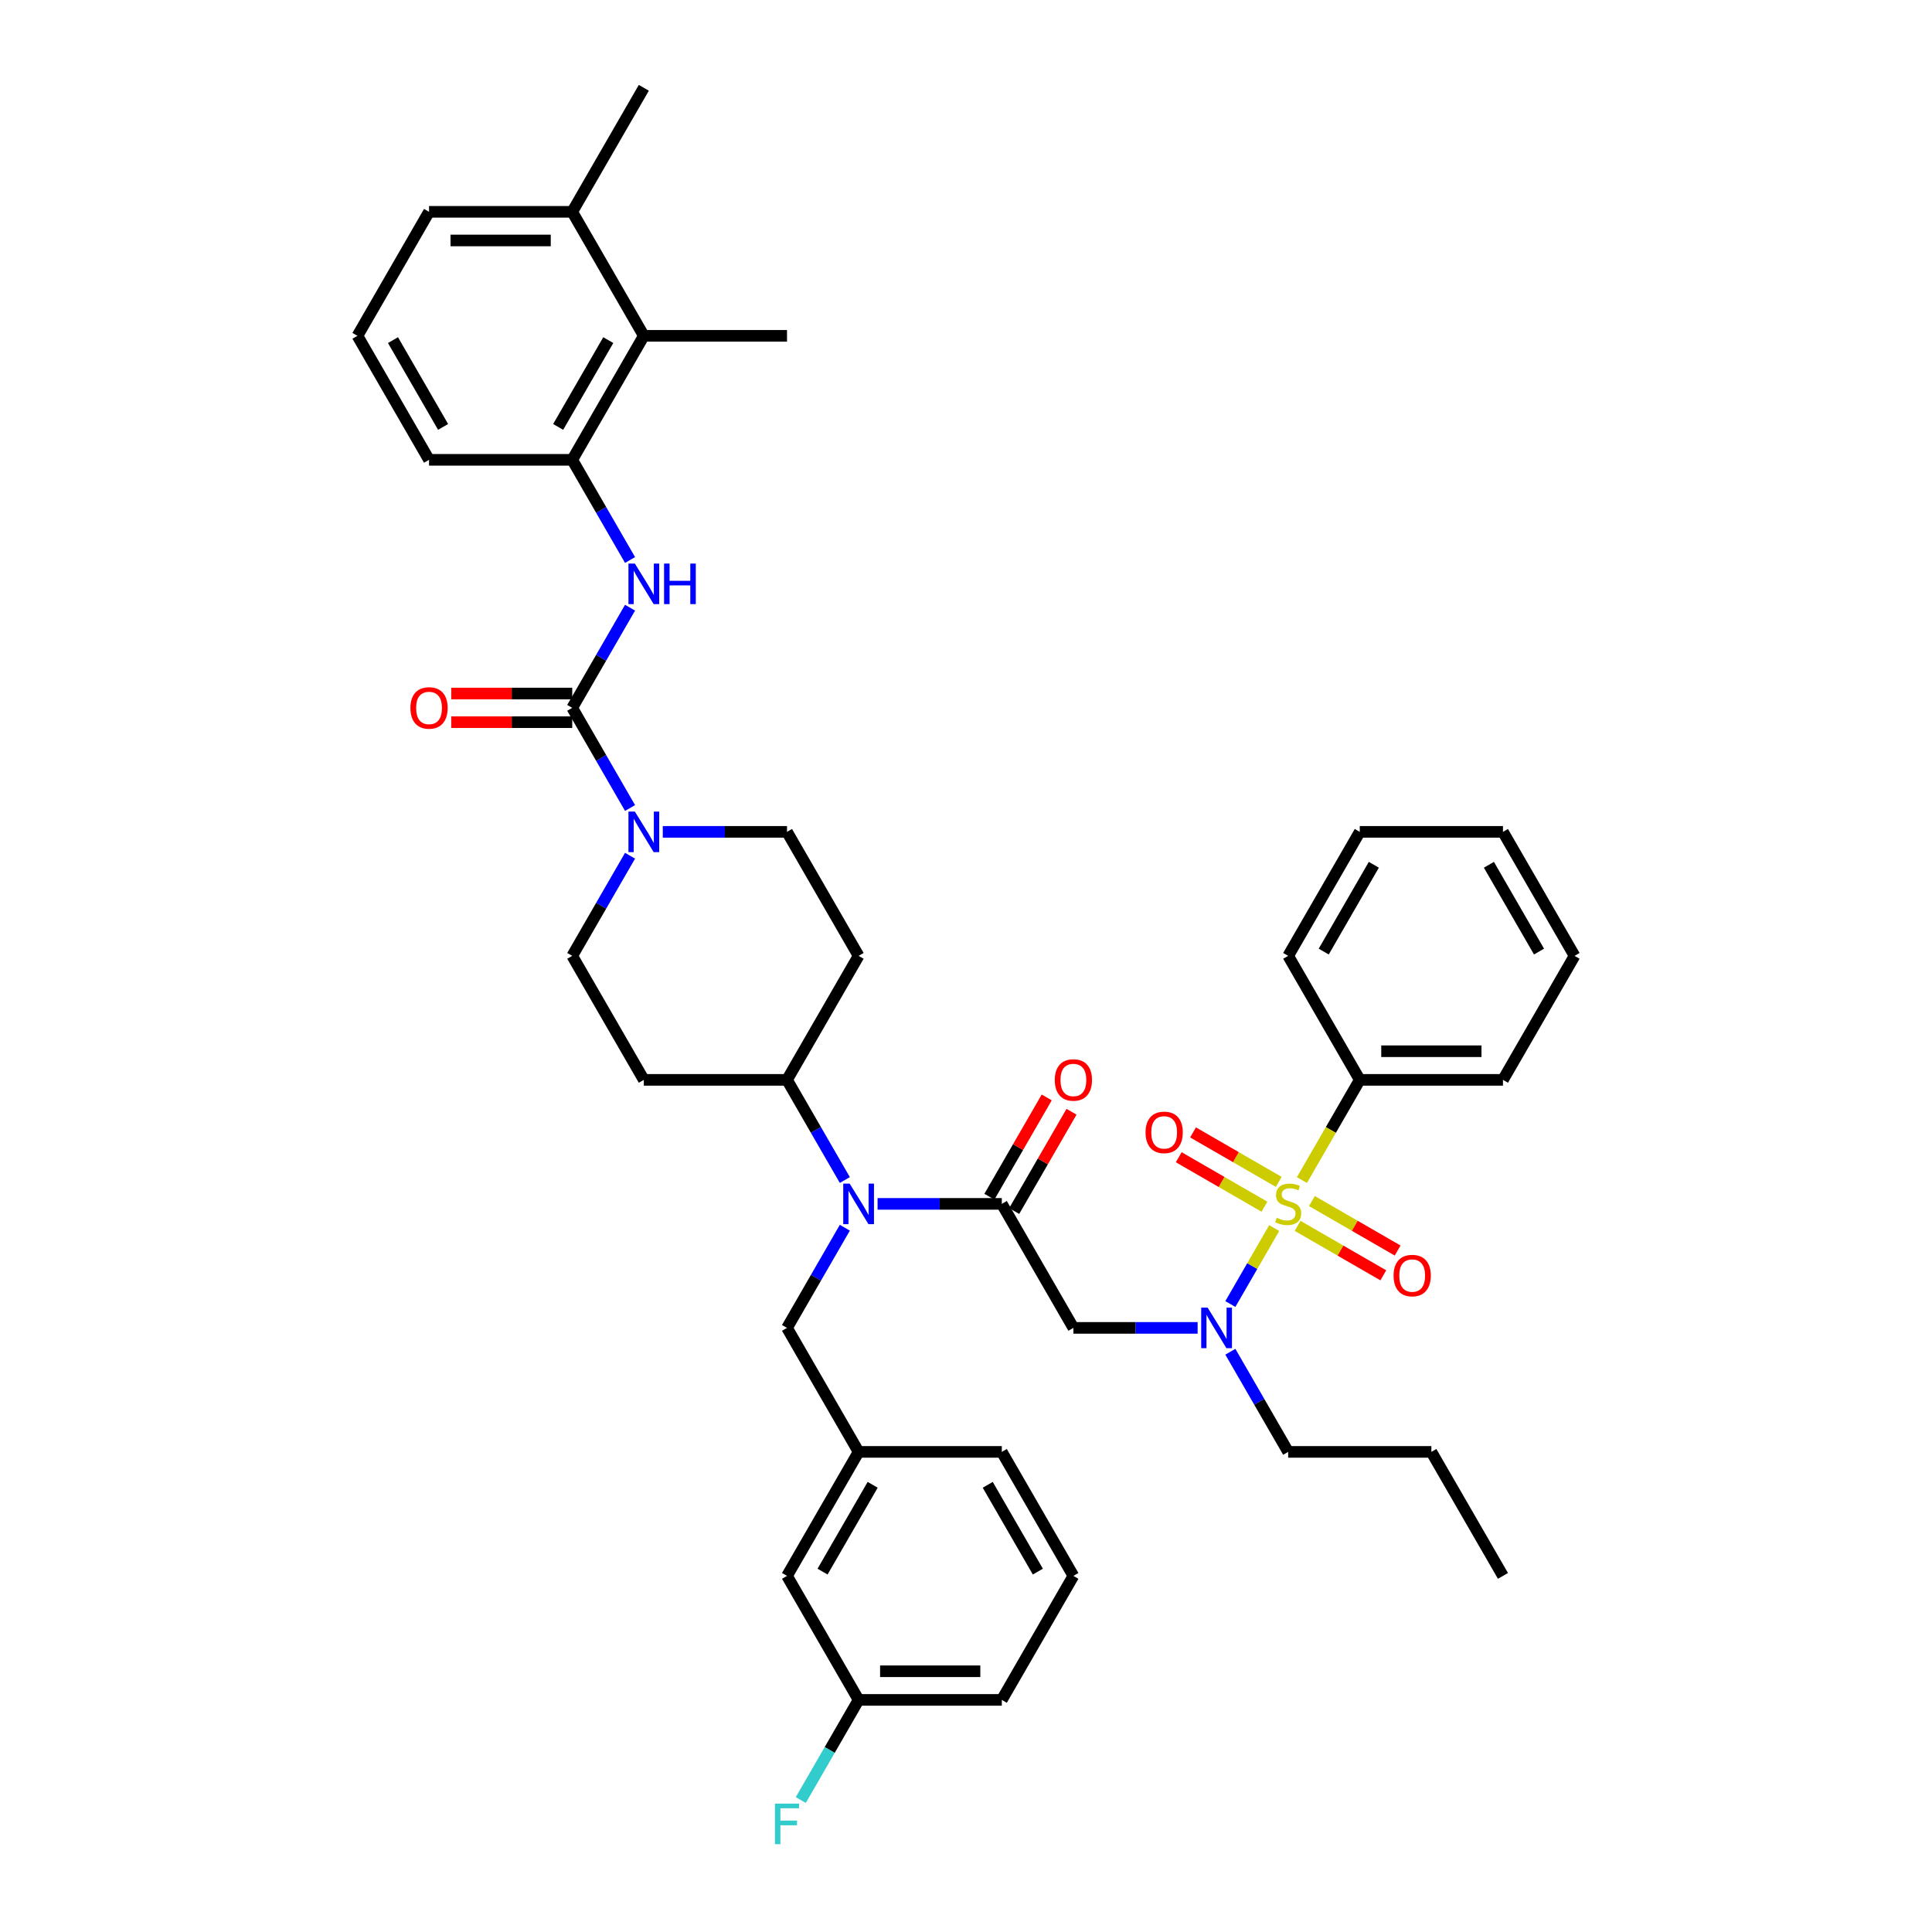 <?xml version='1.0' encoding='iso-8859-1'?>
<svg version='1.1' baseProfile='full'
              xmlns='http://www.w3.org/2000/svg'
                      xmlns:rdkit='http://www.rdkit.org/xml'
                      xmlns:xlink='http://www.w3.org/1999/xlink'
                  xml:space='preserve'
width='1000px' height='1000px' viewBox='0 0 1000 1000'>
<!-- END OF HEADER -->
<rect style='opacity:1.0;fill:#FFFFFF;stroke:none' width='1000' height='1000' x='0' y='0'> </rect>
<path class='bond-0' d='M 326.112,442.915 L 311.148,468.834' style='fill:none;fill-rule:evenodd;stroke:#0000FF;stroke-width:6px;stroke-linecap:butt;stroke-linejoin:miter;stroke-opacity:1' />
<path class='bond-0' d='M 311.148,468.834 L 296.184,494.753' style='fill:none;fill-rule:evenodd;stroke:#000000;stroke-width:6px;stroke-linecap:butt;stroke-linejoin:miter;stroke-opacity:1' />
<path class='bond-1' d='M 326.112,418.22 L 311.148,392.301' style='fill:none;fill-rule:evenodd;stroke:#0000FF;stroke-width:6px;stroke-linecap:butt;stroke-linejoin:miter;stroke-opacity:1' />
<path class='bond-1' d='M 311.148,392.301 L 296.184,366.382' style='fill:none;fill-rule:evenodd;stroke:#000000;stroke-width:6px;stroke-linecap:butt;stroke-linejoin:miter;stroke-opacity:1' />
<path class='bond-2' d='M 343.054,430.567 L 375.205,430.567' style='fill:none;fill-rule:evenodd;stroke:#0000FF;stroke-width:6px;stroke-linecap:butt;stroke-linejoin:miter;stroke-opacity:1' />
<path class='bond-2' d='M 375.205,430.567 L 407.356,430.567' style='fill:none;fill-rule:evenodd;stroke:#000000;stroke-width:6px;stroke-linecap:butt;stroke-linejoin:miter;stroke-opacity:1' />
<path class='bond-3' d='M 296.184,366.382 L 311.148,340.463' style='fill:none;fill-rule:evenodd;stroke:#000000;stroke-width:6px;stroke-linecap:butt;stroke-linejoin:miter;stroke-opacity:1' />
<path class='bond-3' d='M 311.148,340.463 L 326.112,314.544' style='fill:none;fill-rule:evenodd;stroke:#0000FF;stroke-width:6px;stroke-linecap:butt;stroke-linejoin:miter;stroke-opacity:1' />
<path class='bond-4' d='M 296.184,358.97 L 264.87,358.97' style='fill:none;fill-rule:evenodd;stroke:#000000;stroke-width:6px;stroke-linecap:butt;stroke-linejoin:miter;stroke-opacity:1' />
<path class='bond-4' d='M 264.87,358.97 L 233.557,358.97' style='fill:none;fill-rule:evenodd;stroke:#FF0000;stroke-width:6px;stroke-linecap:butt;stroke-linejoin:miter;stroke-opacity:1' />
<path class='bond-4' d='M 296.184,373.793 L 264.87,373.793' style='fill:none;fill-rule:evenodd;stroke:#000000;stroke-width:6px;stroke-linecap:butt;stroke-linejoin:miter;stroke-opacity:1' />
<path class='bond-4' d='M 264.87,373.793 L 233.557,373.793' style='fill:none;fill-rule:evenodd;stroke:#FF0000;stroke-width:6px;stroke-linecap:butt;stroke-linejoin:miter;stroke-opacity:1' />
<path class='bond-5' d='M 326.112,289.849 L 311.148,263.93' style='fill:none;fill-rule:evenodd;stroke:#0000FF;stroke-width:6px;stroke-linecap:butt;stroke-linejoin:miter;stroke-opacity:1' />
<path class='bond-5' d='M 311.148,263.93 L 296.184,238.011' style='fill:none;fill-rule:evenodd;stroke:#000000;stroke-width:6px;stroke-linecap:butt;stroke-linejoin:miter;stroke-opacity:1' />
<path class='bond-6' d='M 333.241,173.825 L 296.184,238.011' style='fill:none;fill-rule:evenodd;stroke:#000000;stroke-width:6px;stroke-linecap:butt;stroke-linejoin:miter;stroke-opacity:1' />
<path class='bond-6' d='M 314.846,176.042 L 288.905,220.972' style='fill:none;fill-rule:evenodd;stroke:#000000;stroke-width:6px;stroke-linecap:butt;stroke-linejoin:miter;stroke-opacity:1' />
<path class='bond-7' d='M 333.241,173.825 L 296.184,109.64' style='fill:none;fill-rule:evenodd;stroke:#000000;stroke-width:6px;stroke-linecap:butt;stroke-linejoin:miter;stroke-opacity:1' />
<path class='bond-8' d='M 333.241,173.825 L 407.356,173.825' style='fill:none;fill-rule:evenodd;stroke:#000000;stroke-width:6px;stroke-linecap:butt;stroke-linejoin:miter;stroke-opacity:1' />
<path class='bond-9' d='M 296.184,238.011 L 222.069,238.011' style='fill:none;fill-rule:evenodd;stroke:#000000;stroke-width:6px;stroke-linecap:butt;stroke-linejoin:miter;stroke-opacity:1' />
<path class='bond-10' d='M 296.184,109.64 L 333.241,45.455' style='fill:none;fill-rule:evenodd;stroke:#000000;stroke-width:6px;stroke-linecap:butt;stroke-linejoin:miter;stroke-opacity:1' />
<path class='bond-11' d='M 296.184,109.64 L 222.069,109.64' style='fill:none;fill-rule:evenodd;stroke:#000000;stroke-width:6px;stroke-linecap:butt;stroke-linejoin:miter;stroke-opacity:1' />
<path class='bond-11' d='M 285.067,124.463 L 233.186,124.463' style='fill:none;fill-rule:evenodd;stroke:#000000;stroke-width:6px;stroke-linecap:butt;stroke-linejoin:miter;stroke-opacity:1' />
<path class='bond-12' d='M 619.888,687.309 L 587.737,687.309' style='fill:none;fill-rule:evenodd;stroke:#0000FF;stroke-width:6px;stroke-linecap:butt;stroke-linejoin:miter;stroke-opacity:1' />
<path class='bond-12' d='M 587.737,687.309 L 555.586,687.309' style='fill:none;fill-rule:evenodd;stroke:#000000;stroke-width:6px;stroke-linecap:butt;stroke-linejoin:miter;stroke-opacity:1' />
<path class='bond-13' d='M 636.83,674.961 L 648.179,655.305' style='fill:none;fill-rule:evenodd;stroke:#0000FF;stroke-width:6px;stroke-linecap:butt;stroke-linejoin:miter;stroke-opacity:1' />
<path class='bond-13' d='M 648.179,655.305 L 659.528,635.648' style='fill:none;fill-rule:evenodd;stroke:#CCCC00;stroke-width:6px;stroke-linecap:butt;stroke-linejoin:miter;stroke-opacity:1' />
<path class='bond-14' d='M 636.83,699.657 L 651.794,725.576' style='fill:none;fill-rule:evenodd;stroke:#0000FF;stroke-width:6px;stroke-linecap:butt;stroke-linejoin:miter;stroke-opacity:1' />
<path class='bond-14' d='M 651.794,725.576 L 666.759,751.494' style='fill:none;fill-rule:evenodd;stroke:#000000;stroke-width:6px;stroke-linecap:butt;stroke-linejoin:miter;stroke-opacity:1' />
<path class='bond-15' d='M 703.816,558.938 L 777.931,558.938' style='fill:none;fill-rule:evenodd;stroke:#000000;stroke-width:6px;stroke-linecap:butt;stroke-linejoin:miter;stroke-opacity:1' />
<path class='bond-15' d='M 714.933,544.115 L 766.814,544.115' style='fill:none;fill-rule:evenodd;stroke:#000000;stroke-width:6px;stroke-linecap:butt;stroke-linejoin:miter;stroke-opacity:1' />
<path class='bond-16' d='M 703.816,558.938 L 666.759,494.753' style='fill:none;fill-rule:evenodd;stroke:#000000;stroke-width:6px;stroke-linecap:butt;stroke-linejoin:miter;stroke-opacity:1' />
<path class='bond-17' d='M 703.816,558.938 L 688.843,584.872' style='fill:none;fill-rule:evenodd;stroke:#000000;stroke-width:6px;stroke-linecap:butt;stroke-linejoin:miter;stroke-opacity:1' />
<path class='bond-17' d='M 688.843,584.872 L 673.87,610.806' style='fill:none;fill-rule:evenodd;stroke:#CCCC00;stroke-width:6px;stroke-linecap:butt;stroke-linejoin:miter;stroke-opacity:1' />
<path class='bond-18' d='M 661.882,611.75 L 639.7,598.943' style='fill:none;fill-rule:evenodd;stroke:#CCCC00;stroke-width:6px;stroke-linecap:butt;stroke-linejoin:miter;stroke-opacity:1' />
<path class='bond-18' d='M 639.7,598.943 L 617.519,586.137' style='fill:none;fill-rule:evenodd;stroke:#FF0000;stroke-width:6px;stroke-linecap:butt;stroke-linejoin:miter;stroke-opacity:1' />
<path class='bond-18' d='M 654.47,624.587 L 632.289,611.781' style='fill:none;fill-rule:evenodd;stroke:#CCCC00;stroke-width:6px;stroke-linecap:butt;stroke-linejoin:miter;stroke-opacity:1' />
<path class='bond-18' d='M 632.289,611.781 L 610.108,598.974' style='fill:none;fill-rule:evenodd;stroke:#FF0000;stroke-width:6px;stroke-linecap:butt;stroke-linejoin:miter;stroke-opacity:1' />
<path class='bond-19' d='M 671.635,634.497 L 693.817,647.304' style='fill:none;fill-rule:evenodd;stroke:#CCCC00;stroke-width:6px;stroke-linecap:butt;stroke-linejoin:miter;stroke-opacity:1' />
<path class='bond-19' d='M 693.817,647.304 L 715.998,660.11' style='fill:none;fill-rule:evenodd;stroke:#FF0000;stroke-width:6px;stroke-linecap:butt;stroke-linejoin:miter;stroke-opacity:1' />
<path class='bond-19' d='M 679.047,621.66 L 701.228,634.467' style='fill:none;fill-rule:evenodd;stroke:#CCCC00;stroke-width:6px;stroke-linecap:butt;stroke-linejoin:miter;stroke-opacity:1' />
<path class='bond-19' d='M 701.228,634.467 L 723.41,647.273' style='fill:none;fill-rule:evenodd;stroke:#FF0000;stroke-width:6px;stroke-linecap:butt;stroke-linejoin:miter;stroke-opacity:1' />
<path class='bond-20' d='M 777.931,558.938 L 814.989,494.753' style='fill:none;fill-rule:evenodd;stroke:#000000;stroke-width:6px;stroke-linecap:butt;stroke-linejoin:miter;stroke-opacity:1' />
<path class='bond-21' d='M 666.759,494.753 L 703.816,430.567' style='fill:none;fill-rule:evenodd;stroke:#000000;stroke-width:6px;stroke-linecap:butt;stroke-linejoin:miter;stroke-opacity:1' />
<path class='bond-21' d='M 685.154,492.536 L 711.095,447.607' style='fill:none;fill-rule:evenodd;stroke:#000000;stroke-width:6px;stroke-linecap:butt;stroke-linejoin:miter;stroke-opacity:1' />
<path class='bond-22' d='M 666.759,751.494 L 740.874,751.494' style='fill:none;fill-rule:evenodd;stroke:#000000;stroke-width:6px;stroke-linecap:butt;stroke-linejoin:miter;stroke-opacity:1' />
<path class='bond-23' d='M 740.874,751.494 L 777.931,815.68' style='fill:none;fill-rule:evenodd;stroke:#000000;stroke-width:6px;stroke-linecap:butt;stroke-linejoin:miter;stroke-opacity:1' />
<path class='bond-24' d='M 296.184,494.753 L 333.241,558.938' style='fill:none;fill-rule:evenodd;stroke:#000000;stroke-width:6px;stroke-linecap:butt;stroke-linejoin:miter;stroke-opacity:1' />
<path class='bond-25' d='M 333.241,558.938 L 407.356,558.938' style='fill:none;fill-rule:evenodd;stroke:#000000;stroke-width:6px;stroke-linecap:butt;stroke-linejoin:miter;stroke-opacity:1' />
<path class='bond-26' d='M 407.356,558.938 L 444.414,494.753' style='fill:none;fill-rule:evenodd;stroke:#000000;stroke-width:6px;stroke-linecap:butt;stroke-linejoin:miter;stroke-opacity:1' />
<path class='bond-27' d='M 407.356,558.938 L 422.321,584.857' style='fill:none;fill-rule:evenodd;stroke:#000000;stroke-width:6px;stroke-linecap:butt;stroke-linejoin:miter;stroke-opacity:1' />
<path class='bond-27' d='M 422.321,584.857 L 437.285,610.776' style='fill:none;fill-rule:evenodd;stroke:#0000FF;stroke-width:6px;stroke-linecap:butt;stroke-linejoin:miter;stroke-opacity:1' />
<path class='bond-28' d='M 444.414,494.753 L 407.356,430.567' style='fill:none;fill-rule:evenodd;stroke:#000000;stroke-width:6px;stroke-linecap:butt;stroke-linejoin:miter;stroke-opacity:1' />
<path class='bond-29' d='M 437.285,635.471 L 422.321,661.39' style='fill:none;fill-rule:evenodd;stroke:#0000FF;stroke-width:6px;stroke-linecap:butt;stroke-linejoin:miter;stroke-opacity:1' />
<path class='bond-29' d='M 422.321,661.39 L 407.356,687.309' style='fill:none;fill-rule:evenodd;stroke:#000000;stroke-width:6px;stroke-linecap:butt;stroke-linejoin:miter;stroke-opacity:1' />
<path class='bond-30' d='M 454.227,623.124 L 486.378,623.124' style='fill:none;fill-rule:evenodd;stroke:#0000FF;stroke-width:6px;stroke-linecap:butt;stroke-linejoin:miter;stroke-opacity:1' />
<path class='bond-30' d='M 486.378,623.124 L 518.529,623.124' style='fill:none;fill-rule:evenodd;stroke:#000000;stroke-width:6px;stroke-linecap:butt;stroke-linejoin:miter;stroke-opacity:1' />
<path class='bond-31' d='M 407.356,687.309 L 444.414,751.494' style='fill:none;fill-rule:evenodd;stroke:#000000;stroke-width:6px;stroke-linecap:butt;stroke-linejoin:miter;stroke-opacity:1' />
<path class='bond-32' d='M 444.414,751.494 L 518.529,751.494' style='fill:none;fill-rule:evenodd;stroke:#000000;stroke-width:6px;stroke-linecap:butt;stroke-linejoin:miter;stroke-opacity:1' />
<path class='bond-33' d='M 444.414,751.494 L 407.356,815.68' style='fill:none;fill-rule:evenodd;stroke:#000000;stroke-width:6px;stroke-linecap:butt;stroke-linejoin:miter;stroke-opacity:1' />
<path class='bond-33' d='M 451.692,768.534 L 425.752,813.464' style='fill:none;fill-rule:evenodd;stroke:#000000;stroke-width:6px;stroke-linecap:butt;stroke-linejoin:miter;stroke-opacity:1' />
<path class='bond-34' d='M 407.356,815.68 L 444.414,879.865' style='fill:none;fill-rule:evenodd;stroke:#000000;stroke-width:6px;stroke-linecap:butt;stroke-linejoin:miter;stroke-opacity:1' />
<path class='bond-35' d='M 444.414,879.865 L 518.529,879.865' style='fill:none;fill-rule:evenodd;stroke:#000000;stroke-width:6px;stroke-linecap:butt;stroke-linejoin:miter;stroke-opacity:1' />
<path class='bond-35' d='M 455.531,865.042 L 507.411,865.042' style='fill:none;fill-rule:evenodd;stroke:#000000;stroke-width:6px;stroke-linecap:butt;stroke-linejoin:miter;stroke-opacity:1' />
<path class='bond-36' d='M 444.414,879.865 L 429.449,905.784' style='fill:none;fill-rule:evenodd;stroke:#000000;stroke-width:6px;stroke-linecap:butt;stroke-linejoin:miter;stroke-opacity:1' />
<path class='bond-36' d='M 429.449,905.784 L 414.485,931.703' style='fill:none;fill-rule:evenodd;stroke:#33CCCC;stroke-width:6px;stroke-linecap:butt;stroke-linejoin:miter;stroke-opacity:1' />
<path class='bond-37' d='M 518.529,879.865 L 555.586,815.68' style='fill:none;fill-rule:evenodd;stroke:#000000;stroke-width:6px;stroke-linecap:butt;stroke-linejoin:miter;stroke-opacity:1' />
<path class='bond-38' d='M 555.586,815.68 L 518.529,751.494' style='fill:none;fill-rule:evenodd;stroke:#000000;stroke-width:6px;stroke-linecap:butt;stroke-linejoin:miter;stroke-opacity:1' />
<path class='bond-38' d='M 537.191,813.464 L 511.25,768.534' style='fill:none;fill-rule:evenodd;stroke:#000000;stroke-width:6px;stroke-linecap:butt;stroke-linejoin:miter;stroke-opacity:1' />
<path class='bond-39' d='M 518.529,623.124 L 555.586,687.309' style='fill:none;fill-rule:evenodd;stroke:#000000;stroke-width:6px;stroke-linecap:butt;stroke-linejoin:miter;stroke-opacity:1' />
<path class='bond-40' d='M 524.947,626.829 L 539.783,601.133' style='fill:none;fill-rule:evenodd;stroke:#000000;stroke-width:6px;stroke-linecap:butt;stroke-linejoin:miter;stroke-opacity:1' />
<path class='bond-40' d='M 539.783,601.133 L 554.619,575.436' style='fill:none;fill-rule:evenodd;stroke:#FF0000;stroke-width:6px;stroke-linecap:butt;stroke-linejoin:miter;stroke-opacity:1' />
<path class='bond-40' d='M 512.11,619.418 L 526.946,593.721' style='fill:none;fill-rule:evenodd;stroke:#000000;stroke-width:6px;stroke-linecap:butt;stroke-linejoin:miter;stroke-opacity:1' />
<path class='bond-40' d='M 526.946,593.721 L 541.782,568.025' style='fill:none;fill-rule:evenodd;stroke:#FF0000;stroke-width:6px;stroke-linecap:butt;stroke-linejoin:miter;stroke-opacity:1' />
<path class='bond-41' d='M 814.989,494.753 L 777.931,430.567' style='fill:none;fill-rule:evenodd;stroke:#000000;stroke-width:6px;stroke-linecap:butt;stroke-linejoin:miter;stroke-opacity:1' />
<path class='bond-41' d='M 796.593,492.536 L 770.653,447.607' style='fill:none;fill-rule:evenodd;stroke:#000000;stroke-width:6px;stroke-linecap:butt;stroke-linejoin:miter;stroke-opacity:1' />
<path class='bond-42' d='M 703.816,430.567 L 777.931,430.567' style='fill:none;fill-rule:evenodd;stroke:#000000;stroke-width:6px;stroke-linecap:butt;stroke-linejoin:miter;stroke-opacity:1' />
<path class='bond-43' d='M 185.011,173.825 L 222.069,238.011' style='fill:none;fill-rule:evenodd;stroke:#000000;stroke-width:6px;stroke-linecap:butt;stroke-linejoin:miter;stroke-opacity:1' />
<path class='bond-43' d='M 203.407,176.042 L 229.347,220.972' style='fill:none;fill-rule:evenodd;stroke:#000000;stroke-width:6px;stroke-linecap:butt;stroke-linejoin:miter;stroke-opacity:1' />
<path class='bond-44' d='M 185.011,173.825 L 222.069,109.64' style='fill:none;fill-rule:evenodd;stroke:#000000;stroke-width:6px;stroke-linecap:butt;stroke-linejoin:miter;stroke-opacity:1' />
<path  class='atom-0' d='M 328.602 420.073
L 335.48 431.19
Q 336.161 432.287, 337.258 434.273
Q 338.355 436.259, 338.415 436.378
L 338.415 420.073
L 341.201 420.073
L 341.201 441.062
L 338.326 441.062
L 330.944 428.907
Q 330.084 427.484, 329.165 425.854
Q 328.276 424.223, 328.009 423.719
L 328.009 441.062
L 325.281 441.062
L 325.281 420.073
L 328.602 420.073
' fill='#0000FF'/>
<path  class='atom-2' d='M 328.602 291.702
L 335.48 302.819
Q 336.161 303.916, 337.258 305.902
Q 338.355 307.888, 338.415 308.007
L 338.415 291.702
L 341.201 291.702
L 341.201 312.691
L 338.326 312.691
L 330.944 300.536
Q 330.084 299.113, 329.165 297.483
Q 328.276 295.852, 328.009 295.348
L 328.009 312.691
L 325.281 312.691
L 325.281 291.702
L 328.602 291.702
' fill='#0000FF'/>
<path  class='atom-2' d='M 343.721 291.702
L 346.567 291.702
L 346.567 300.625
L 357.299 300.625
L 357.299 291.702
L 360.145 291.702
L 360.145 312.691
L 357.299 312.691
L 357.299 302.997
L 346.567 302.997
L 346.567 312.691
L 343.721 312.691
L 343.721 291.702
' fill='#0000FF'/>
<path  class='atom-3' d='M 212.434 366.441
Q 212.434 361.401, 214.924 358.585
Q 217.414 355.769, 222.069 355.769
Q 226.723 355.769, 229.214 358.585
Q 231.704 361.401, 231.704 366.441
Q 231.704 371.54, 229.184 374.445
Q 226.664 377.321, 222.069 377.321
Q 217.444 377.321, 214.924 374.445
Q 212.434 371.57, 212.434 366.441
M 222.069 374.949
Q 225.271 374.949, 226.99 372.815
Q 228.739 370.651, 228.739 366.441
Q 228.739 362.32, 226.99 360.245
Q 225.271 358.14, 222.069 358.14
Q 218.867 358.14, 217.118 360.215
Q 215.399 362.291, 215.399 366.441
Q 215.399 370.68, 217.118 372.815
Q 218.867 374.949, 222.069 374.949
' fill='#FF0000'/>
<path  class='atom-7' d='M 625.062 676.814
L 631.939 687.932
Q 632.621 689.028, 633.718 691.015
Q 634.815 693.001, 634.874 693.12
L 634.874 676.814
L 637.661 676.814
L 637.661 697.804
L 634.785 697.804
L 627.404 685.649
Q 626.544 684.226, 625.625 682.595
Q 624.735 680.965, 624.469 680.461
L 624.469 697.804
L 621.741 697.804
L 621.741 676.814
L 625.062 676.814
' fill='#0000FF'/>
<path  class='atom-9' d='M 660.829 630.328
Q 661.067 630.416, 662.045 630.832
Q 663.023 631.247, 664.091 631.513
Q 665.187 631.751, 666.255 631.751
Q 668.241 631.751, 669.397 630.802
Q 670.553 629.824, 670.553 628.134
Q 670.553 626.978, 669.96 626.266
Q 669.397 625.555, 668.508 625.169
Q 667.618 624.784, 666.136 624.339
Q 664.268 623.776, 663.142 623.242
Q 662.045 622.709, 661.245 621.582
Q 660.474 620.455, 660.474 618.558
Q 660.474 615.92, 662.252 614.289
Q 664.061 612.659, 667.618 612.659
Q 670.049 612.659, 672.806 613.815
L 672.125 616.097
Q 669.605 615.06, 667.707 615.06
Q 665.662 615.06, 664.535 615.92
Q 663.409 616.75, 663.438 618.202
Q 663.438 619.329, 664.002 620.011
Q 664.595 620.693, 665.425 621.078
Q 666.284 621.463, 667.707 621.908
Q 669.605 622.501, 670.731 623.094
Q 671.858 623.687, 672.658 624.902
Q 673.488 626.088, 673.488 628.134
Q 673.488 631.039, 671.532 632.61
Q 669.605 634.152, 666.373 634.152
Q 664.506 634.152, 663.083 633.737
Q 661.689 633.351, 660.029 632.67
L 660.829 630.328
' fill='#CCCC00'/>
<path  class='atom-10' d='M 592.938 586.125
Q 592.938 581.086, 595.429 578.269
Q 597.919 575.453, 602.573 575.453
Q 607.228 575.453, 609.718 578.269
Q 612.208 581.086, 612.208 586.125
Q 612.208 591.224, 609.688 594.13
Q 607.168 597.005, 602.573 597.005
Q 597.948 597.005, 595.429 594.13
Q 592.938 591.254, 592.938 586.125
M 602.573 594.634
Q 605.775 594.634, 607.494 592.499
Q 609.244 590.335, 609.244 586.125
Q 609.244 582.005, 607.494 579.929
Q 605.775 577.824, 602.573 577.824
Q 599.371 577.824, 597.622 579.9
Q 595.903 581.975, 595.903 586.125
Q 595.903 590.365, 597.622 592.499
Q 599.371 594.634, 602.573 594.634
' fill='#FF0000'/>
<path  class='atom-11' d='M 721.309 660.24
Q 721.309 655.201, 723.799 652.384
Q 726.29 649.568, 730.944 649.568
Q 735.599 649.568, 738.089 652.384
Q 740.579 655.201, 740.579 660.24
Q 740.579 665.339, 738.059 668.245
Q 735.539 671.12, 730.944 671.12
Q 726.319 671.12, 723.799 668.245
Q 721.309 665.369, 721.309 660.24
M 730.944 668.749
Q 734.146 668.749, 735.865 666.614
Q 737.614 664.45, 737.614 660.24
Q 737.614 656.12, 735.865 654.044
Q 734.146 651.939, 730.944 651.939
Q 727.742 651.939, 725.993 654.015
Q 724.274 656.09, 724.274 660.24
Q 724.274 664.48, 725.993 666.614
Q 727.742 668.749, 730.944 668.749
' fill='#FF0000'/>
<path  class='atom-21' d='M 439.774 612.629
L 446.652 623.746
Q 447.334 624.843, 448.431 626.829
Q 449.528 628.816, 449.587 628.934
L 449.587 612.629
L 452.374 612.629
L 452.374 633.618
L 449.498 633.618
L 442.116 621.463
Q 441.256 620.04, 440.337 618.41
Q 439.448 616.779, 439.181 616.275
L 439.181 633.618
L 436.454 633.618
L 436.454 612.629
L 439.774 612.629
' fill='#0000FF'/>
<path  class='atom-31' d='M 545.951 558.997
Q 545.951 553.958, 548.442 551.141
Q 550.932 548.325, 555.586 548.325
Q 560.241 548.325, 562.731 551.141
Q 565.221 553.958, 565.221 558.997
Q 565.221 564.097, 562.701 567.002
Q 560.181 569.877, 555.586 569.877
Q 550.961 569.877, 548.442 567.002
Q 545.951 564.126, 545.951 558.997
M 555.586 567.506
Q 558.788 567.506, 560.507 565.371
Q 562.257 563.207, 562.257 558.997
Q 562.257 554.877, 560.507 552.801
Q 558.788 550.697, 555.586 550.697
Q 552.384 550.697, 550.635 552.772
Q 548.916 554.847, 548.916 558.997
Q 548.916 563.237, 550.635 565.371
Q 552.384 567.506, 555.586 567.506
' fill='#FF0000'/>
<path  class='atom-33' d='M 401.116 933.556
L 413.597 933.556
L 413.597 935.957
L 403.932 935.957
L 403.932 942.331
L 412.53 942.331
L 412.53 944.762
L 403.932 944.762
L 403.932 954.545
L 401.116 954.545
L 401.116 933.556
' fill='#33CCCC'/>
</svg>
